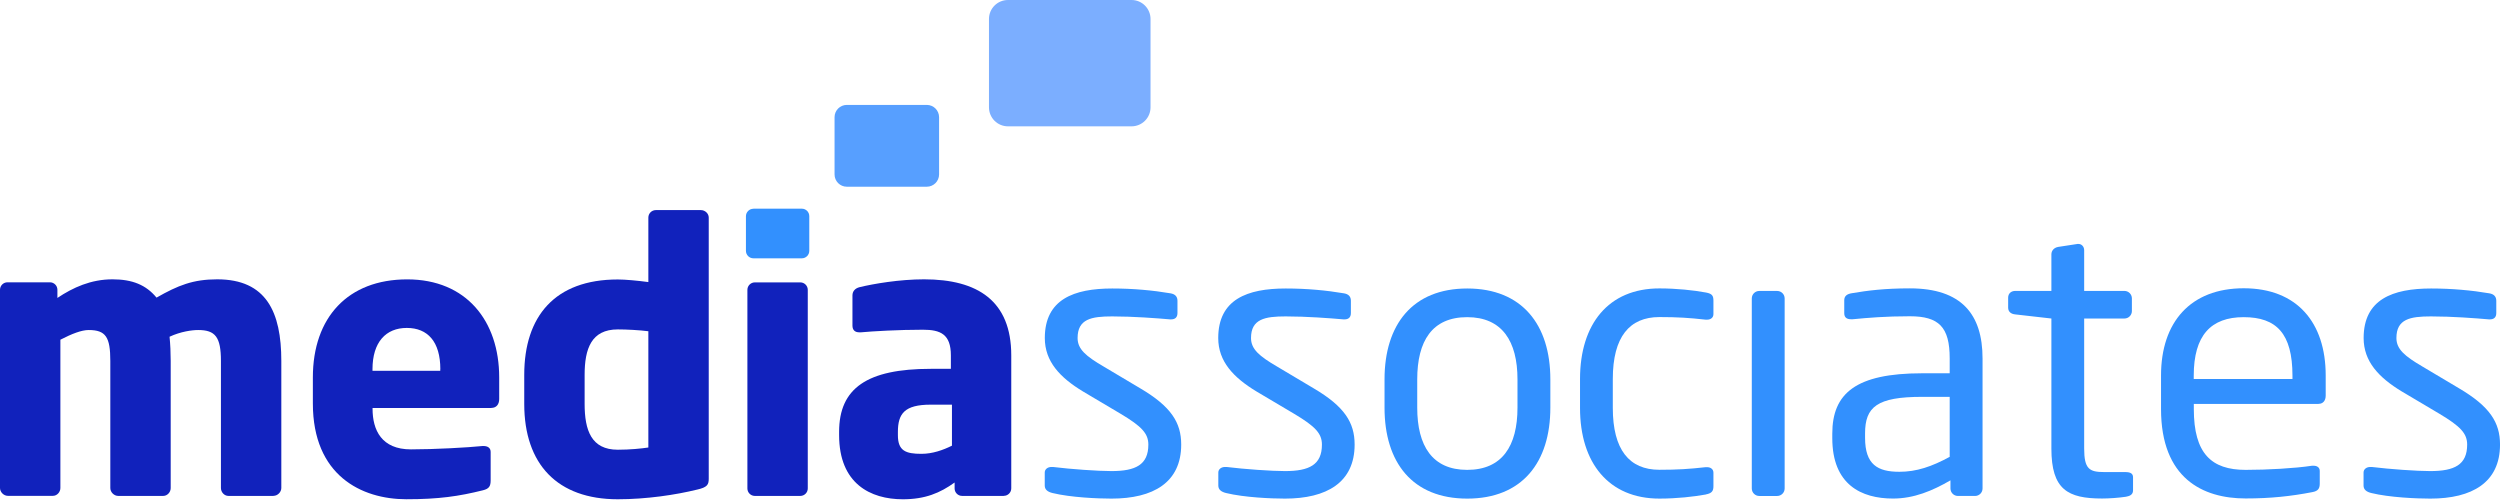 <?xml version="1.0" encoding="UTF-8"?> <svg xmlns="http://www.w3.org/2000/svg" width="214" height="43" viewBox="0 0 214 43" fill="none"><g clip-path="url(#clip0_228_92)"><path d="M23.409 42.45H19.552C19.2 42.45 18.912 42.131 18.912 41.778V30.899C18.912 28.857 18.436 28.25 16.968 28.25C16.426 28.25 15.467 28.381 14.514 28.824C14.579 29.464 14.612 30.195 14.612 30.899V41.778C14.612 42.131 14.325 42.45 13.972 42.45H10.115C9.763 42.45 9.443 42.131 9.443 41.778V30.899C9.443 28.857 9.058 28.25 7.59 28.25C6.983 28.25 6.154 28.57 5.169 29.079V41.772C5.169 42.124 4.881 42.444 4.529 42.444H0.672C0.32 42.444 0 42.124 0 41.772V24.804C0 24.452 0.287 24.165 0.64 24.165H4.275C4.627 24.165 4.914 24.452 4.914 24.804V25.503C6.252 24.608 7.786 23.91 9.632 23.91C11.323 23.91 12.504 24.387 13.398 25.476C15.245 24.426 16.524 23.91 18.593 23.91C22.802 23.91 24.081 26.716 24.081 30.893V41.772C24.081 42.124 23.761 42.444 23.409 42.444V42.45Z" fill="#1122BC"></path><path d="M42.065 34.923H31.891V34.989C31.891 36.809 32.655 38.467 35.174 38.467C37.184 38.467 40.023 38.31 41.295 38.18H41.393C41.745 38.18 42 38.337 42 38.689V41.11C42 41.619 41.869 41.841 41.328 41.971C39.285 42.48 37.562 42.735 34.789 42.735C30.932 42.735 26.781 40.692 26.781 34.538V32.306C26.781 27.171 29.783 23.914 34.854 23.914C39.925 23.914 42.731 27.484 42.731 32.306V34.153C42.731 34.63 42.476 34.917 42.059 34.917L42.065 34.923ZM37.693 31.608C37.693 29.246 36.609 28.071 34.821 28.071C33.033 28.071 31.885 29.285 31.885 31.608V31.739H37.686V31.608H37.693Z" fill="#1122BC"></path><path d="M59.676 41.909C57.855 42.359 55.336 42.737 52.882 42.737C47.714 42.737 44.875 39.742 44.875 34.573V32.087C44.875 27.082 47.492 23.923 52.882 23.923C53.522 23.923 54.573 24.021 55.499 24.145V18.624C55.499 18.271 55.786 17.984 56.139 17.984H59.996C60.348 17.984 60.668 18.271 60.668 18.624V40.982C60.668 41.491 60.537 41.713 59.682 41.909H59.676ZM55.499 28.354C54.736 28.256 53.646 28.198 52.882 28.198C50.618 28.198 50.044 29.855 50.044 32.087V34.573C50.044 36.838 50.618 38.496 52.882 38.496C53.933 38.496 54.892 38.398 55.499 38.306V28.354Z" fill="#1122BC"></path><path d="M68.506 42.451H64.616C64.264 42.451 63.977 42.164 63.977 41.812V24.811C63.977 24.459 64.264 24.172 64.616 24.172H68.506C68.858 24.172 69.145 24.459 69.145 24.811V41.812C69.145 42.164 68.858 42.451 68.506 42.451Z" fill="#1122BC"></path><path d="M85.924 42.45H82.355C82.002 42.45 81.715 42.163 81.715 41.811V41.302C80.475 42.196 79.196 42.738 77.284 42.738C74.51 42.738 71.828 41.4 71.828 37.249V36.962C71.828 33.229 74.223 31.572 79.672 31.572H81.395V30.423C81.395 28.602 80.501 28.224 79 28.224C76.958 28.224 74.693 28.354 73.708 28.446H73.544C73.225 28.446 72.97 28.289 72.97 27.871V25.287C72.97 24.935 73.192 24.68 73.577 24.582C74.758 24.295 76.99 23.91 79.098 23.91C83.692 23.91 86.564 25.757 86.564 30.417V41.804C86.564 42.157 86.277 42.444 85.924 42.444V42.45ZM81.487 34.639H79.666C77.434 34.639 76.86 35.402 76.86 36.969V37.256C76.86 38.594 77.532 38.848 78.87 38.848C79.829 38.848 80.723 38.528 81.487 38.15V34.639Z" fill="#1122BC"></path><path d="M95.14 42.681C93.959 42.681 91.662 42.583 90.102 42.205C89.691 42.107 89.43 41.917 89.43 41.565V40.449C89.43 40.162 89.684 39.973 90.004 39.973H90.135C91.668 40.162 93.991 40.325 95.14 40.325C97.215 40.325 98.299 39.783 98.299 38.06C98.299 37.101 97.724 36.494 95.91 35.411L92.686 33.499C90.741 32.318 89.436 30.947 89.436 28.937C89.436 25.622 91.923 24.695 95.212 24.695C97 24.695 98.69 24.852 100.185 25.107C100.596 25.172 100.791 25.394 100.791 25.746V26.797C100.791 27.182 100.57 27.338 100.25 27.338H100.152C99.036 27.24 96.993 27.084 95.205 27.084C93.417 27.084 92.242 27.306 92.242 28.937C92.242 29.896 92.973 30.497 94.442 31.358L97.6 33.238C100.25 34.797 101.111 36.175 101.111 38.054C101.111 41.304 98.716 42.681 95.147 42.681H95.14Z" fill="#3290FE"></path><path d="M109.998 42.681C108.817 42.681 106.52 42.583 104.96 42.205C104.549 42.107 104.288 41.917 104.288 41.565V40.449C104.288 40.162 104.542 39.973 104.862 39.973H104.993C106.526 40.162 108.849 40.325 109.998 40.325C112.073 40.325 113.157 39.783 113.157 38.06C113.157 37.101 112.582 36.494 110.762 35.411L107.538 33.499C105.593 32.318 104.281 30.947 104.281 28.937C104.281 25.622 106.768 24.695 110.057 24.695C111.845 24.695 113.535 24.852 115.03 25.107C115.447 25.172 115.636 25.394 115.636 25.746V26.797C115.636 27.182 115.415 27.338 115.095 27.338H114.997C113.881 27.24 111.838 27.084 110.057 27.084C108.275 27.084 107.087 27.306 107.087 28.937C107.087 29.896 107.818 30.497 109.287 31.358L112.445 33.238C115.095 34.797 115.956 36.175 115.956 38.054C115.956 41.304 113.561 42.681 109.991 42.681H109.998Z" fill="#3290FE"></path><path d="M125.596 42.681C120.904 42.681 118.516 39.588 118.516 34.895V32.474C118.516 27.789 120.911 24.695 125.596 24.695C130.282 24.695 132.71 27.789 132.71 32.474V34.895C132.71 39.588 130.289 42.681 125.596 42.681ZM129.897 32.474C129.897 29.224 128.592 27.149 125.59 27.149C122.588 27.149 121.315 29.192 121.315 32.474V34.895C121.315 38.152 122.594 40.221 125.59 40.221C128.585 40.221 129.897 38.178 129.897 34.895V32.474Z" fill="#3290FE"></path><path d="M146.031 42.327C144.98 42.517 143.545 42.68 142.044 42.68C137.704 42.68 135.25 39.619 135.25 34.927V32.44C135.25 27.755 137.671 24.688 142.044 24.688C143.512 24.688 144.98 24.844 146.031 25.04C146.54 25.138 146.67 25.294 146.67 25.738V26.887C146.67 27.206 146.416 27.363 146.129 27.363H145.998C144.595 27.206 143.603 27.141 142.044 27.141C139.492 27.141 138.056 28.831 138.056 32.434V34.92C138.056 38.49 139.459 40.213 142.044 40.213C143.603 40.213 144.595 40.148 145.998 39.991H146.129C146.416 39.991 146.67 40.148 146.67 40.467V41.616C146.67 42.027 146.54 42.223 146.031 42.321V42.327Z" fill="#3290FE"></path><path d="M152.126 42.455H150.593C150.24 42.455 149.953 42.167 149.953 41.815V25.546C149.953 25.193 150.24 24.906 150.593 24.906H152.126C152.479 24.906 152.766 25.193 152.766 25.546V41.815C152.766 42.167 152.479 42.455 152.126 42.455Z" fill="#3290FE"></path><path d="M169.067 42.454H167.599C167.246 42.454 166.959 42.167 166.959 41.814V41.116C165.425 42.01 163.833 42.676 162.045 42.676C159.337 42.676 156.844 41.495 156.844 37.507V37.122C156.844 33.676 158.854 31.953 164.531 31.953H166.894V30.674C166.894 27.992 165.967 27.072 163.481 27.072C161.405 27.072 159.878 27.203 158.599 27.327H158.443C158.155 27.327 157.868 27.229 157.868 26.818V25.702C157.868 25.349 158.09 25.16 158.541 25.095C159.846 24.873 161.314 24.684 163.487 24.684C167.918 24.684 169.706 26.916 169.706 30.681V41.814C169.706 42.167 169.419 42.454 169.067 42.454ZM166.894 33.97H164.531C160.675 33.97 159.65 34.831 159.65 37.096V37.481C159.65 39.778 160.733 40.385 162.587 40.385C164.055 40.385 165.36 39.941 166.894 39.106V33.97Z" fill="#3290FE"></path><path d="M182.014 42.517C181.374 42.614 180.545 42.673 179.938 42.673C177.002 42.673 175.599 41.91 175.599 38.399V27.265L172.505 26.913C172.153 26.88 171.898 26.691 171.898 26.338V25.477C171.898 25.125 172.153 24.903 172.505 24.903H175.599V21.777C175.599 21.457 175.821 21.203 176.173 21.137L177.831 20.883H177.928C178.183 20.883 178.405 21.105 178.405 21.424V24.903H181.851C182.203 24.903 182.49 25.19 182.49 25.542V26.626C182.49 26.978 182.203 27.265 181.851 27.265H178.405V38.399C178.405 40.154 178.849 40.409 180.128 40.409H181.916C182.36 40.409 182.588 40.533 182.588 40.852V41.968C182.588 42.255 182.431 42.445 182.014 42.51V42.517Z" fill="#3290FE"></path><path d="M198.474 34.576H187.791V35.02C187.791 38.818 189.292 40.221 192.222 40.221C194.075 40.221 196.431 40.09 197.899 39.868H198.062C198.317 39.868 198.571 39.999 198.571 40.312V41.395C198.571 41.806 198.441 42.035 197.932 42.126C196.111 42.479 194.362 42.668 192.222 42.668C188.554 42.668 184.984 40.945 184.984 35.013V32.142C184.984 27.58 187.503 24.676 192.065 24.676C196.627 24.676 199.08 27.613 199.08 32.142V33.864C199.08 34.282 198.859 34.569 198.474 34.569V34.576ZM196.235 32.155C196.235 28.552 194.865 27.149 192.059 27.149C189.252 27.149 187.784 28.709 187.784 32.155V32.442H196.235V32.155Z" fill="#3290FE"></path><path d="M208.031 42.681C206.849 42.681 204.552 42.583 202.992 42.205C202.581 42.107 202.32 41.917 202.32 41.565V40.449C202.32 40.162 202.575 39.973 202.895 39.973H203.025C204.559 40.162 206.882 40.325 208.031 40.325C210.106 40.325 211.189 39.783 211.189 38.06C211.189 37.101 210.615 36.494 208.801 35.411L205.577 33.499C203.632 32.318 202.327 30.947 202.327 28.937C202.327 25.622 204.813 24.695 208.102 24.695C209.89 24.695 211.581 24.852 213.075 25.107C213.486 25.172 213.682 25.394 213.682 25.746V26.797C213.682 27.182 213.46 27.338 213.14 27.338H213.043C211.927 27.24 209.884 27.084 208.096 27.084C206.308 27.084 205.133 27.306 205.133 28.937C205.133 29.896 205.864 30.497 207.332 31.358L210.491 33.238C213.14 34.797 214.002 36.175 214.002 38.054C214.002 41.304 211.607 42.681 208.037 42.681H208.031Z" fill="#3290FE"></path><path d="M64.485 17.863H68.635C68.987 17.863 69.275 18.15 69.275 18.503V21.472C69.275 21.825 68.987 22.112 68.635 22.112H64.491C64.139 22.112 63.852 21.825 63.852 21.472V18.509C63.852 18.157 64.139 17.87 64.491 17.87L64.485 17.863Z" fill="#3290FE"></path><path d="M79.334 8.98H72.488C71.908 8.98 71.438 9.451 71.438 10.031V14.932C71.438 15.512 71.908 15.983 72.488 15.983H79.334C79.914 15.983 80.385 15.512 80.385 14.932V10.031C80.385 9.451 79.914 8.98 79.334 8.98Z" fill="#579FFF"></path><path d="M86.288 0H96.86C97.76 0 98.485 0.731 98.485 1.625V9.189C98.485 10.089 97.754 10.814 96.86 10.814H86.281C85.381 10.814 84.656 10.083 84.656 9.189V1.625C84.656 0.724 85.387 0 86.281 0H86.288Z" fill="#7BAEFF"></path></g><defs><clipPath id="clip0_228_92"><rect width="214" height="43" fill="white"></rect></clipPath></defs></svg> 